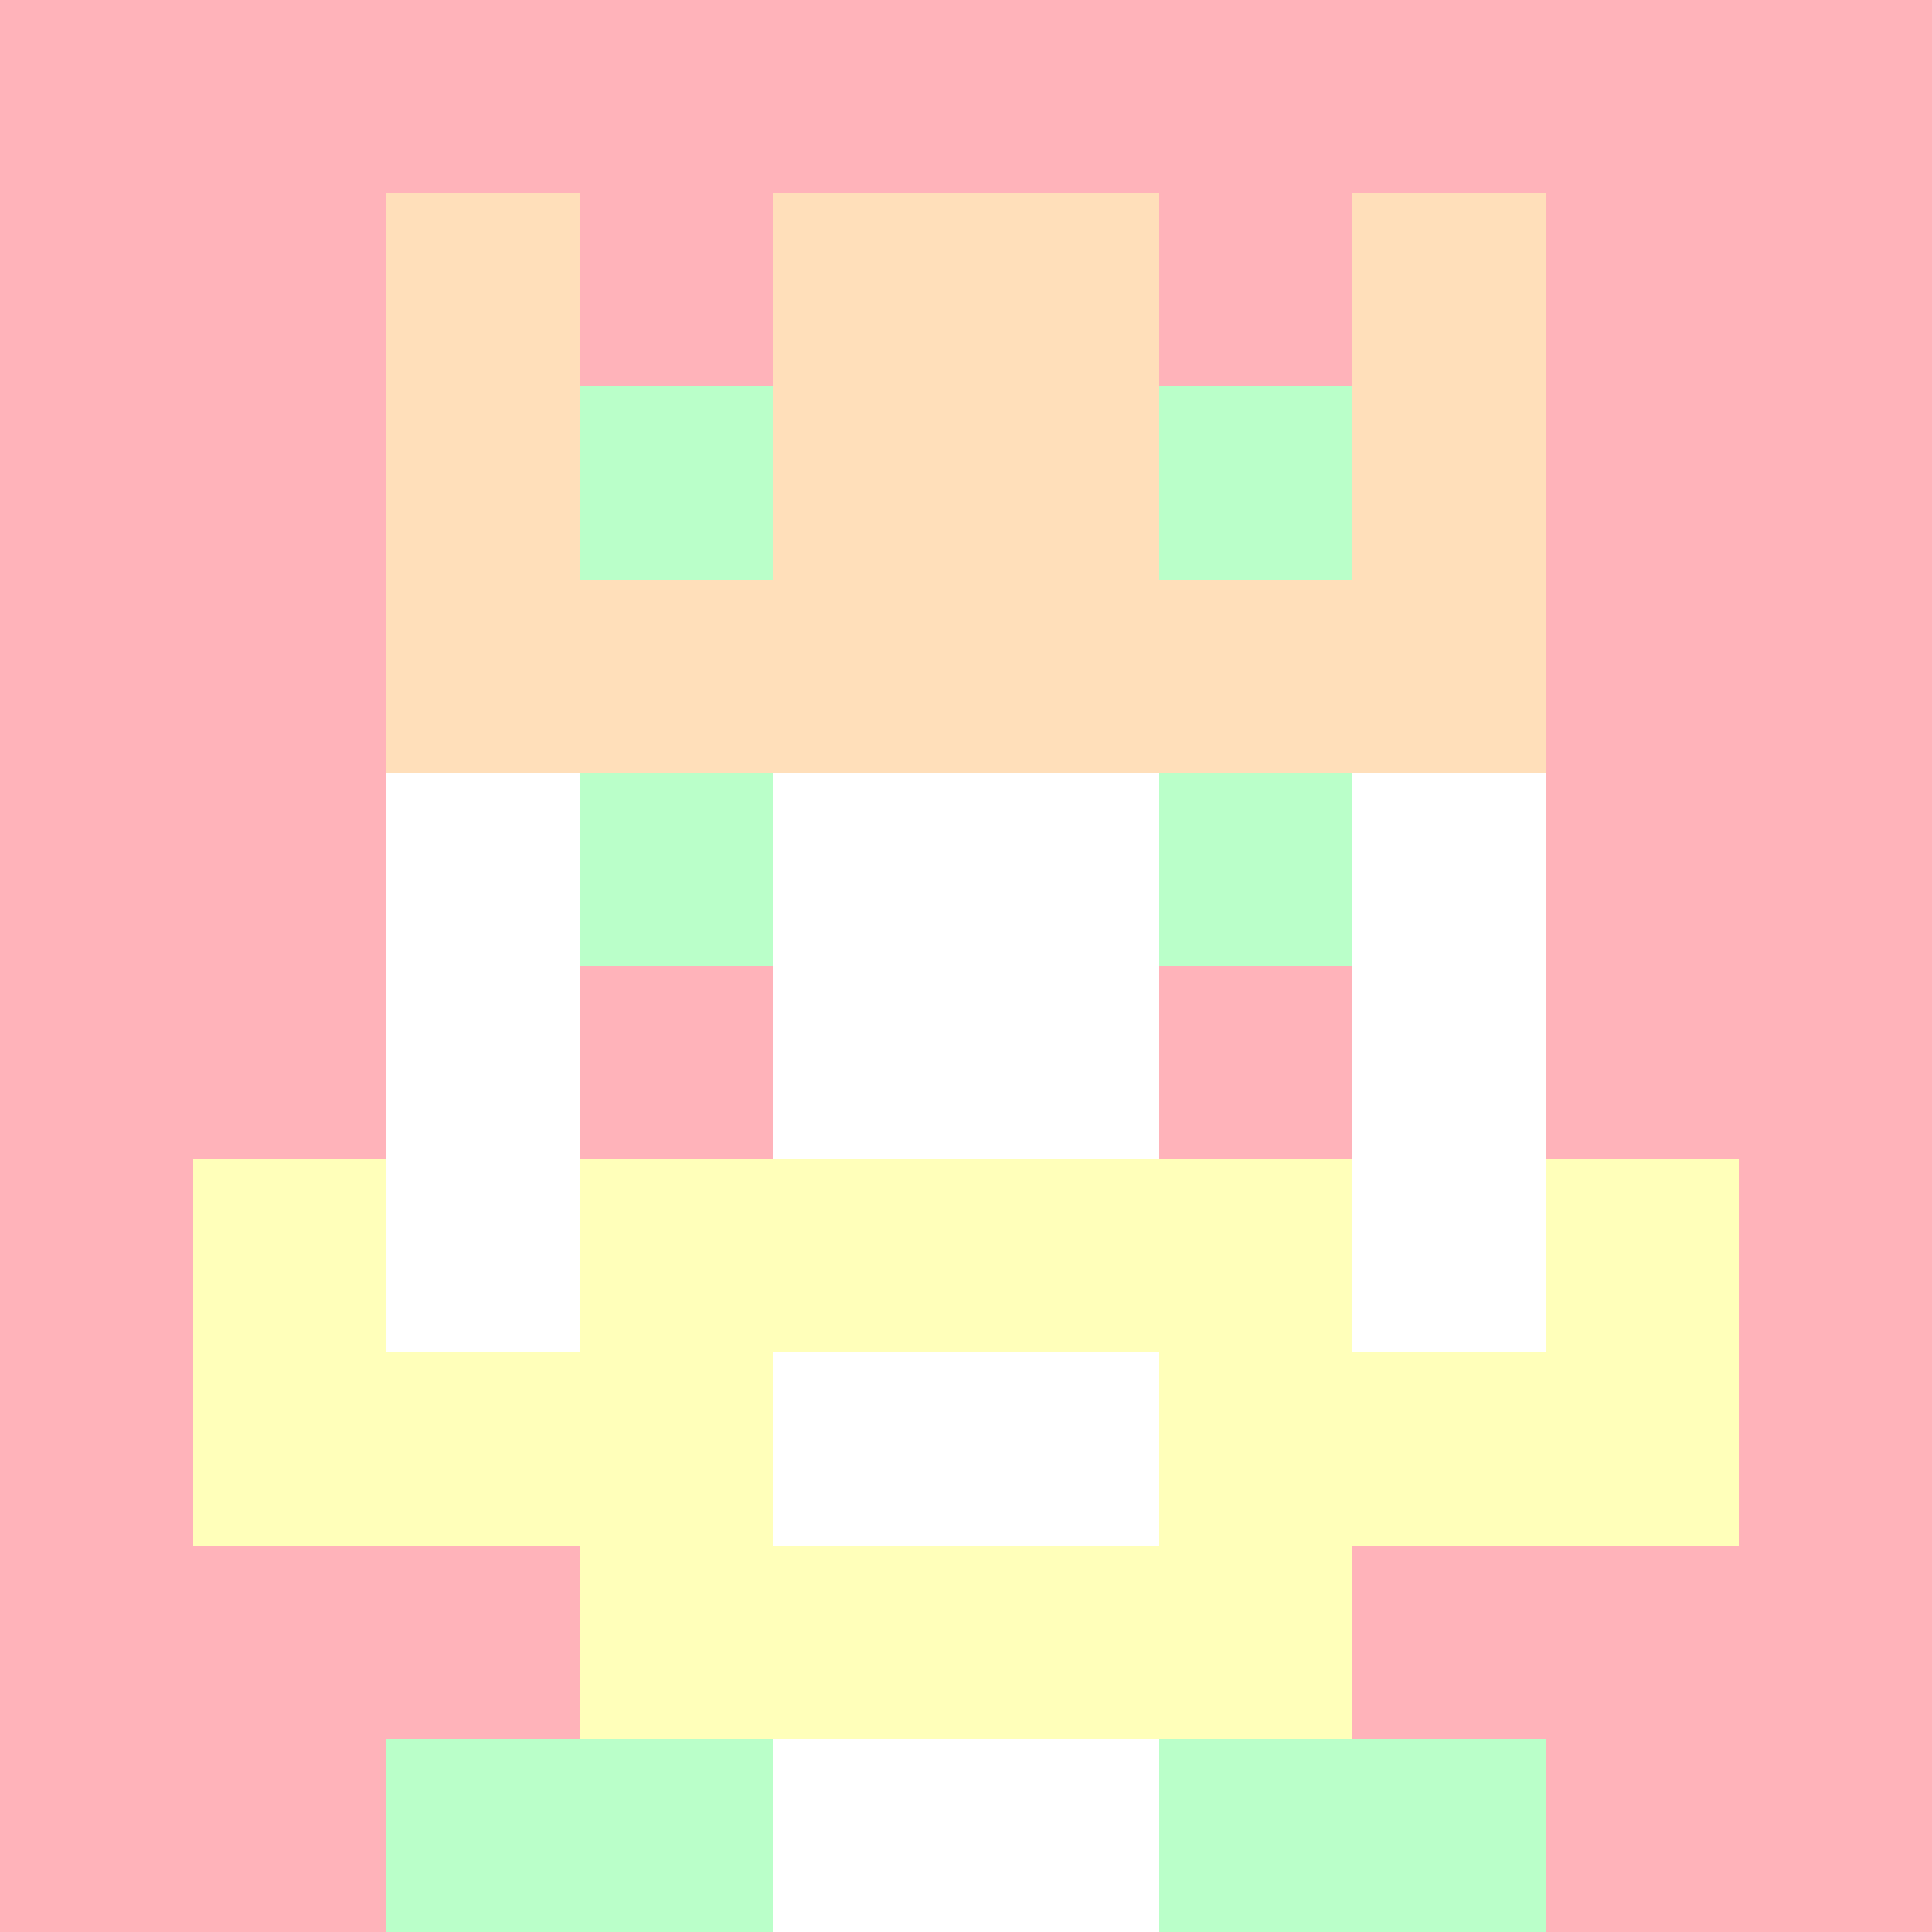 <svg xmlns="http://www.w3.org/2000/svg" version="1.1" width="941" height="941" viewBox="0 0 941 941">
  <title>'goose-pfp-royal' by Dmitri Cherniak</title>
  <desc>The Goose Is Loose</desc>
  <rect width="100%" height="100%" fill="#FFFFFF"></rect>
  <g>
    <g id="0-0">
      <rect x="0" y="0" height="941" width="941" fill="#FFB3BA"></rect>
      <g>
        <rect id="0-0-3-2-4-7" x="282.3" y="188.2" width="376.4" height="658.7" fill="#FFFFFF"></rect>
        <rect id="0-0-2-3-6-5" x="188.2" y="282.3" width="564.6" height="470.5" fill="#FFFFFF"></rect>
        <rect id="0-0-4-8-2-2" x="376.4" y="752.8" width="188.2" height="188.2" fill="#FFFFFF"></rect>
        <rect id="0-0-1-7-8-1" x="94.1" y="658.7" width="752.8" height="94.1" fill="#FFFFBA"></rect>
        <rect id="0-0-3-6-4-3" x="282.3" y="564.6" width="376.4" height="282.3" fill="#FFFFBA"></rect>
        <rect id="0-0-4-7-2-1" x="376.4" y="658.7" width="188.2" height="94.1" fill="#FFFFFF"></rect>
        <rect id="0-0-1-6-1-2" x="94.1" y="564.6" width="94.1" height="188.2" fill="#FFFFBA"></rect>
        <rect id="0-0-8-6-1-2" x="752.8" y="564.6" width="94.1" height="188.2" fill="#FFFFBA"></rect>
        <rect id="0-0-3-4-1-1" x="282.3" y="376.4" width="94.1" height="94.1" fill="#BAFFC9"></rect>
        <rect id="0-0-6-4-1-1" x="564.6" y="376.4" width="94.1" height="94.1" fill="#BAFFC9"></rect>
        <rect id="0-0-3-5-1-1" x="282.3" y="470.5" width="94.1" height="94.1" fill="#FFB3BA"></rect>
        <rect id="0-0-6-5-1-1" x="564.6" y="470.5" width="94.1" height="94.1" fill="#FFB3BA"></rect>
        <rect id="0-0-2-1-1-2" x="188.2" y="94.1" width="94.1" height="188.2" fill="#FFDFBA"></rect>
        <rect id="0-0-4-1-2-2" x="376.4" y="94.1" width="188.2" height="188.2" fill="#FFDFBA"></rect>
        <rect id="0-0-7-1-1-2" x="658.7" y="94.1" width="94.1" height="188.2" fill="#FFDFBA"></rect>
        <rect id="0-0-2-2-6-2" x="188.2" y="188.2" width="564.6" height="188.2" fill="#FFDFBA"></rect>
        <rect id="0-0-3-2-1-1" x="282.3" y="188.2" width="94.1" height="94.1" fill="#BAFFC9"></rect>
        <rect id="0-0-6-2-1-1" x="564.6" y="188.2" width="94.1" height="94.1" fill="#BAFFC9"></rect>
        <rect id="0-0-2-9-2-1" x="188.2" y="846.9" width="188.2" height="94.1" fill="#BAFFC9"></rect>
        <rect id="0-0-6-9-2-1" x="564.6" y="846.9" width="188.2" height="94.1" fill="#BAFFC9"></rect>
      </g>
    </g>
  </g>
</svg>